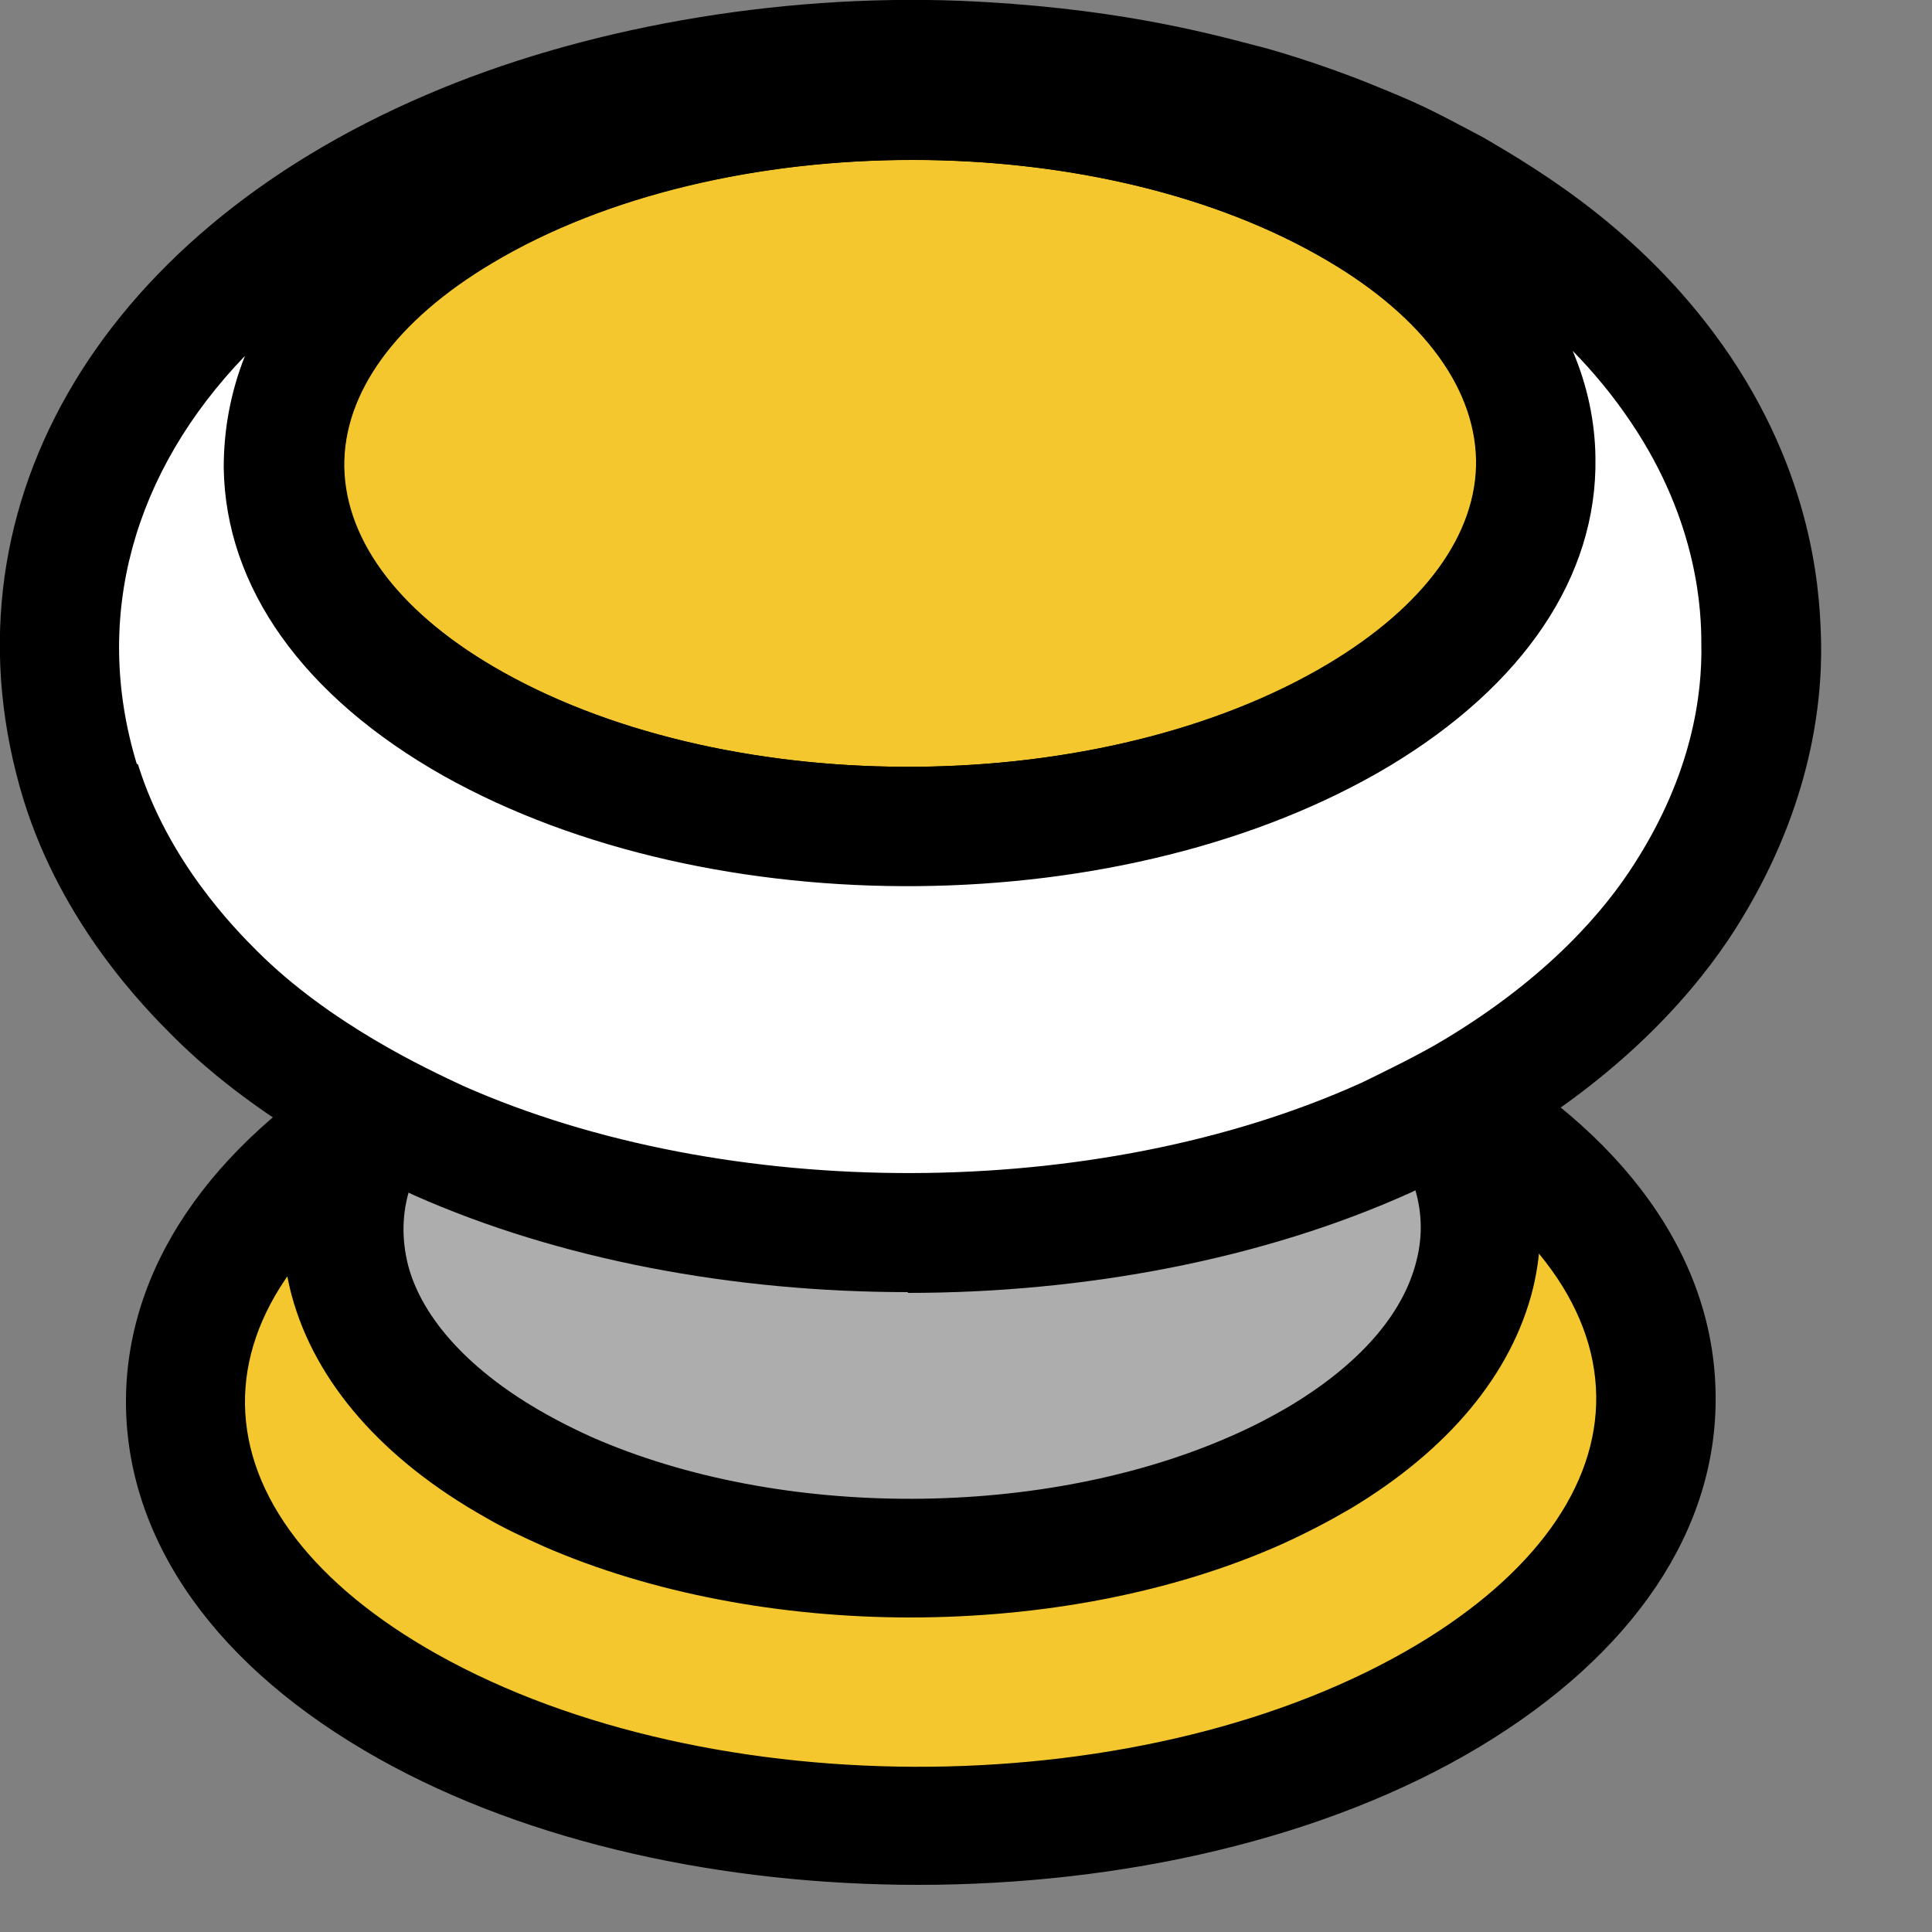 <?xml version="1.0" encoding="utf-8"?>
<svg xmlns="http://www.w3.org/2000/svg" fill="none" height="100%" overflow="visible" preserveAspectRatio="none" style="display: block;" viewBox="0 0 5 5" width="100%">
<rect x="0" y="0" width="5" height="5" fill="#808080" stroke="none"/>
<g id="Group">
<g id="Group_2">
<path d="M3.71 2.831C2.955 2.409 1.751 2.421 1.018 2.859C0.286 3.298 0.303 3.994 1.057 4.419C1.811 4.841 3.016 4.829 3.748 4.391C4.481 3.953 4.464 3.256 3.71 2.831Z" fill="#F5C72E" id="Vector"/>
<path d="M2.376 4.878C1.873 4.878 1.37 4.77 0.981 4.552C0.563 4.318 0.331 3.993 0.326 3.638C0.322 3.288 0.54 2.965 0.939 2.725C1.714 2.262 2.99 2.249 3.785 2.695C4.204 2.929 4.436 3.254 4.44 3.609C4.445 3.959 4.227 4.282 3.827 4.522C3.431 4.759 2.904 4.878 2.376 4.878ZM2.389 2.675C1.92 2.675 1.45 2.78 1.097 2.991C0.795 3.172 0.631 3.4 0.634 3.634C0.637 3.874 0.814 4.103 1.131 4.281C1.841 4.679 2.979 4.668 3.668 4.256C3.97 4.075 4.134 3.847 4.131 3.613C4.128 3.373 3.951 3.144 3.634 2.966C3.287 2.771 2.838 2.675 2.389 2.675Z" fill="black" id="Vector_2"/>
</g>
<g id="Group_3">
<g id="Group_4">
<path d="M0.969 2.903C0.973 2.892 0.978 2.873 0.978 2.855C0.978 2.825 0.975 2.813 0.969 2.791C1.018 2.869 1.131 2.938 1.221 2.986C1.91 3.26 2.822 3.256 3.507 2.977C3.561 2.948 3.593 2.926 3.593 2.926C3.64 2.893 3.717 2.839 3.751 2.785C3.751 2.785 3.751 2.785 3.751 2.783C3.751 2.783 3.731 2.838 3.751 2.896C3.929 3.191 3.82 3.533 3.417 3.773C3.366 3.804 3.313 3.832 3.256 3.857C2.733 4.09 1.997 4.093 1.469 3.861C1.423 3.841 1.378 3.818 1.334 3.795C0.912 3.558 0.788 3.208 0.969 2.904V2.903Z" fill="#ADADAD" id="Vector_3"/>
<path d="M2.356 4.186C2.022 4.186 1.687 4.124 1.407 4.002C1.356 3.979 1.306 3.956 1.258 3.928C0.991 3.778 0.816 3.578 0.755 3.353C0.71 3.184 0.732 3.01 0.82 2.85C0.8 2.777 0.834 2.691 0.904 2.66C0.974 2.627 1.056 2.641 1.097 2.706C1.108 2.723 1.15 2.771 1.285 2.844C1.932 3.098 2.794 3.095 3.439 2.836C3.479 2.814 3.504 2.797 3.505 2.796C3.527 2.78 3.601 2.729 3.617 2.703C3.624 2.691 3.634 2.678 3.645 2.669C3.697 2.619 3.778 2.615 3.837 2.655C3.895 2.695 3.919 2.771 3.894 2.836C3.984 2.996 4.008 3.167 3.967 3.336C3.912 3.556 3.748 3.753 3.494 3.905C3.439 3.937 3.38 3.968 3.318 3.996C3.034 4.123 2.694 4.186 2.355 4.186H2.356ZM1.062 3.071C1.04 3.138 1.039 3.206 1.056 3.274C1.093 3.415 1.22 3.551 1.41 3.658C1.449 3.68 1.489 3.7 1.531 3.719C2.02 3.934 2.703 3.932 3.192 3.714C3.244 3.691 3.292 3.666 3.336 3.64C3.518 3.531 3.632 3.401 3.666 3.262C3.683 3.195 3.68 3.13 3.658 3.064C3.641 3.075 3.614 3.092 3.578 3.11C3.573 3.113 3.567 3.115 3.562 3.118C2.847 3.411 1.882 3.414 1.162 3.127C1.158 3.126 1.152 3.123 1.147 3.119C1.116 3.102 1.087 3.087 1.06 3.07L1.062 3.071Z" fill="black" id="Vector_4"/>
</g>
<g id="Group_5">
<path d="M3.484 0.524C2.842 0.165 1.816 0.174 1.193 0.547C0.569 0.921 0.585 1.514 1.226 1.875C1.867 2.234 2.894 2.224 3.516 1.851C4.14 1.478 4.125 0.885 3.484 0.524Z" fill="#F5C72E" id="Vector_5"/>
<path d="M2.35 2.296C1.92 2.296 1.491 2.201 1.15 2.011C0.786 1.806 0.585 1.523 0.58 1.213C0.576 0.907 0.766 0.625 1.114 0.416C1.791 0.012 2.866 0.001 3.561 0.391C3.925 0.595 4.126 0.879 4.131 1.189C4.135 1.495 3.945 1.777 3.597 1.986C3.251 2.193 2.801 2.297 2.35 2.297V2.296ZM2.361 0.414C1.966 0.414 1.57 0.504 1.274 0.681C1.025 0.829 0.888 1.017 0.891 1.209C0.895 1.404 1.04 1.593 1.303 1.74C1.901 2.074 2.858 2.065 3.439 1.718C3.688 1.569 3.824 1.382 3.821 1.19C3.818 0.995 3.672 0.806 3.409 0.659C3.117 0.495 2.739 0.414 2.361 0.414Z" fill="black" id="Vector_6"/>
</g>
<g id="Group_6">
<path d="M0.209 2.023C0.297 2.311 0.492 2.506 0.555 2.571C0.763 2.78 1.031 2.904 1.131 2.951C1.855 3.273 2.867 3.268 3.586 2.944C3.655 2.91 3.748 2.865 3.815 2.825C4.111 2.649 4.273 2.454 4.358 2.32C4.527 2.054 4.56 1.817 4.557 1.664C4.555 1.576 4.549 1.306 4.348 1.007C4.154 0.719 3.894 0.566 3.768 0.492C3.623 0.416 3.604 0.405 3.497 0.362C3.358 0.306 3.216 0.267 3.214 0.266C3.076 0.23 2.844 0.17 2.475 0.154C2.023 0.136 1.545 0.221 1.161 0.385C0.38 0.721 0.006 1.364 0.207 2.022L0.209 2.023ZM1.193 0.547C1.817 0.174 2.842 0.165 3.484 0.524C4.125 0.883 4.14 1.478 3.516 1.851C2.892 2.224 1.867 2.234 1.226 1.875C0.585 1.515 0.569 0.921 1.193 0.547Z" fill="white" id="Vector_7"/>
<path d="M2.35 3.344C1.898 3.344 1.447 3.26 1.071 3.093C0.961 3.042 0.675 2.909 0.447 2.681C0.376 2.61 0.161 2.393 0.061 2.07C-0.165 1.331 0.244 0.614 1.102 0.246C1.506 0.072 2.009 -0.016 2.483 0.002C2.869 0.018 3.11 0.081 3.254 0.119C3.273 0.123 3.415 0.163 3.556 0.221C3.669 0.267 3.693 0.278 3.841 0.357C3.984 0.441 4.264 0.605 4.478 0.922C4.705 1.26 4.71 1.563 4.713 1.662C4.716 1.837 4.68 2.107 4.49 2.406C4.396 2.553 4.217 2.768 3.895 2.96C3.827 3 3.739 3.044 3.654 3.085C3.27 3.259 2.808 3.346 2.349 3.346L2.35 3.344ZM0.357 1.978C0.435 2.229 0.608 2.404 0.665 2.461C0.854 2.65 1.104 2.766 1.198 2.81C1.882 3.113 2.839 3.112 3.524 2.802C3.569 2.78 3.671 2.731 3.737 2.691C4.007 2.529 4.154 2.355 4.23 2.235C4.379 2.003 4.406 1.797 4.403 1.665C4.403 1.588 4.397 1.354 4.221 1.093C4.174 1.023 4.123 0.962 4.07 0.908C4.108 0.997 4.128 1.091 4.129 1.185C4.134 1.492 3.943 1.774 3.595 1.983C2.918 2.387 1.844 2.398 1.148 2.008C0.785 1.803 0.583 1.52 0.579 1.21C0.579 1.111 0.597 1.014 0.634 0.921C0.346 1.22 0.238 1.596 0.354 1.977L0.357 1.978ZM1.272 0.681C1.023 0.829 0.887 1.017 0.89 1.209C0.893 1.404 1.039 1.593 1.302 1.74C1.899 2.074 2.856 2.065 3.437 1.718C3.686 1.569 3.823 1.382 3.82 1.19C3.816 0.995 3.671 0.806 3.408 0.659C2.81 0.323 1.851 0.334 1.272 0.681Z" fill="black" id="Vector_8"/>
</g>
</g>
</g>
</svg>